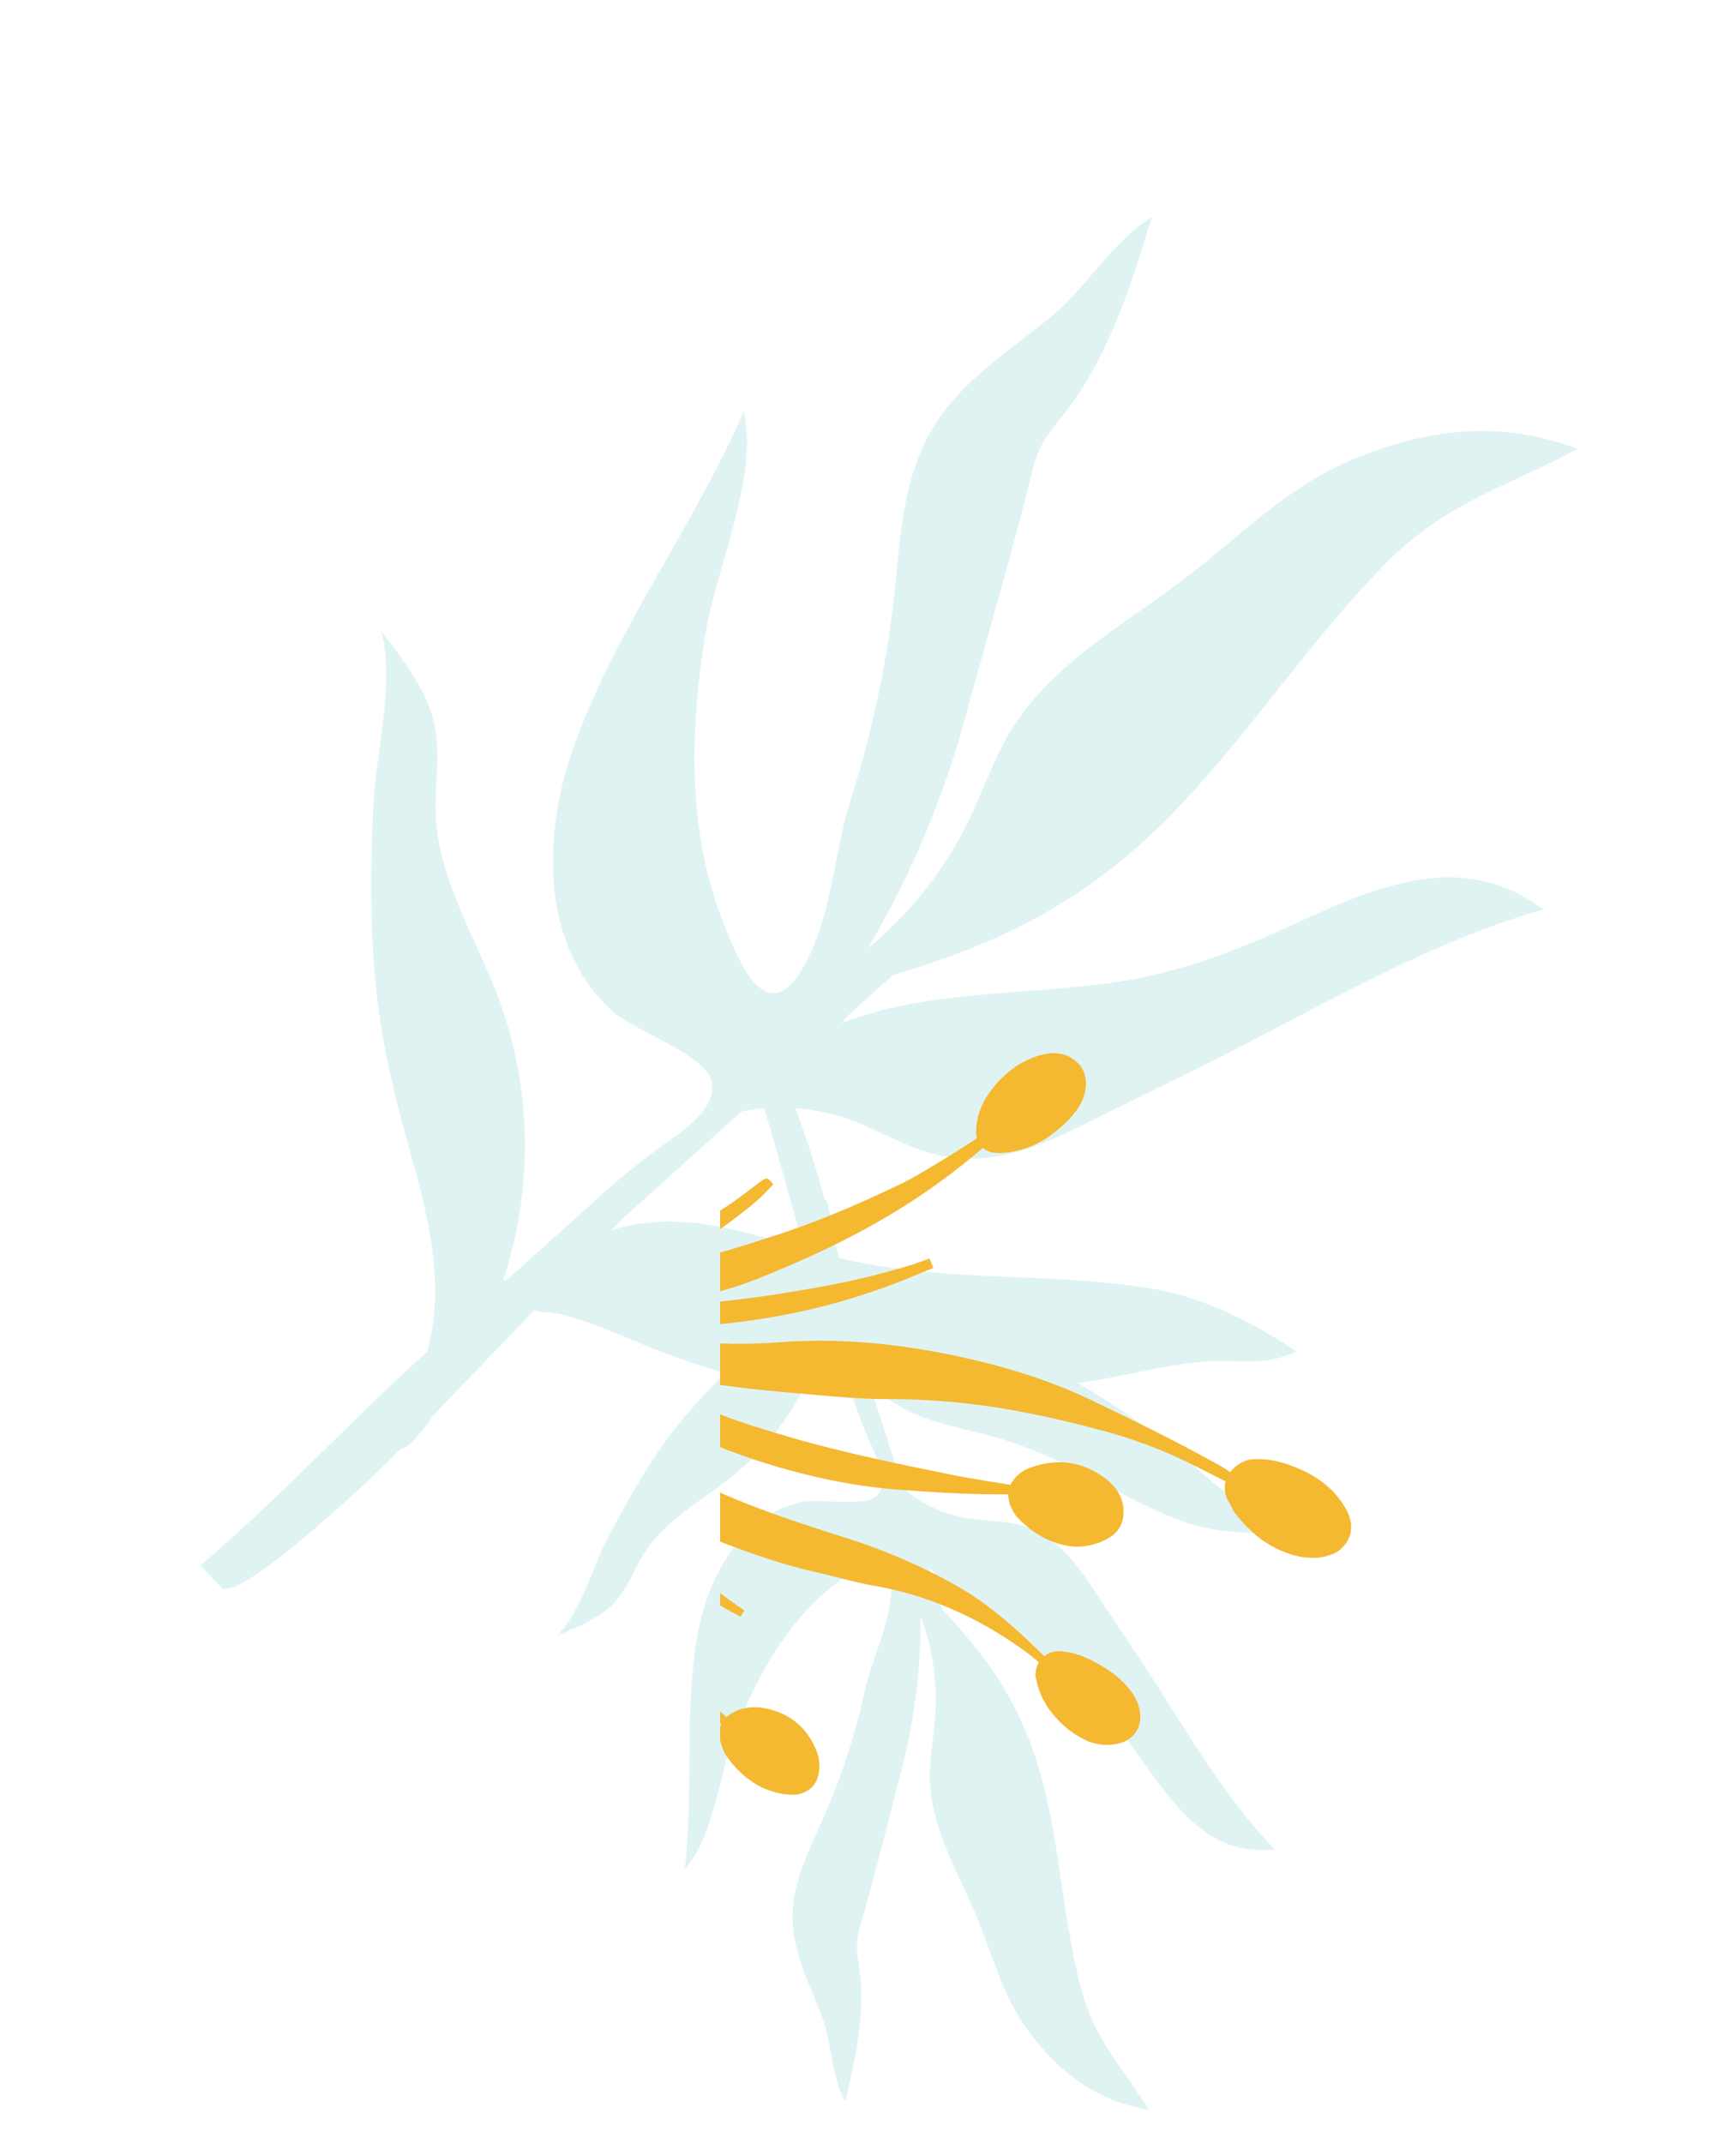 <svg xmlns="http://www.w3.org/2000/svg" width="931.387" height="1149.452"><defs><clipPath id="a"><path fill="none" d="M0 0h394.604v547.806H0z"/></clipPath><clipPath id="b"><path fill="none" d="M-540.261-52.992H89.823v874.71h-630.084z"/></clipPath><clipPath id="c"><path fill="#f4b831" d="M0 0h397.743v338.542H0z"/></clipPath></defs><g opacity=".227"><g clip-path="url(#a)" transform="matrix(.995 .105 -.105 .995 332.17 563.4)"><path fill="#78c9c9" d="M89.724 7.754c10.135 15.554 24.176 49.472 25.911 54.095q.975 2.595 1.939 5.194a6.4 6.4 0 0 1 2.138 2.768 54.882 54.882 0 0 1 3.372 12.2c5.112 14.032 10.121 28.1 15.213 42.136l1.327 3.658a43.43 43.43 0 0 0 1.788.657 5.08 5.08 0 0 1 3.166.966c9.344 2.52 19.635 2.61 29.075 2.794 17.389.34 34.438 1.92 51.341 6.188 33.7 8.51 64.863 24.8 94.1 43.247 11.366 7.17 22.26 16.537 34.167 22.686 9.633 4.975 18.482 6.333 25.893 15.25-17.412 3.037-36.209 3.927-53.481-.654-20.226-5.366-39.439-13.9-58.959-21.3-16.054-6.087-32.333-10.981-49.351-13.472-17.306-2.532-35.362-3.9-51.244-11.881a65.283 65.283 0 0 1-13.675-9.148l1.8 4.975 21.887 49.219a68.481 68.481 0 0 0 37.217 12.417c9.509.259 19.091-.721 28.524.943 10.171 1.8 19.143 7.19 26.738 14.028 7.74 6.969 14.185 15.273 20.822 23.26l21.344 25.685c26.543 31.944 51.769 68.658 83.823 95.27-41.345 9.319-63.447-28.476-88.341-53.563a211.767 211.767 0 0 0-21.768-19.439 201.429 201.429 0 0 0-22.129-14.291c-15.595-8.936-31.856-16.772-46.845-26.74a132.477 132.477 0 0 1-20.891-16.889l.913 2.96 2.113 4.754 6.312 14.193a285.234 285.234 0 0 1 26.215 25.143 185.811 185.811 0 0 1 34.959 56.229c14.663 36.609 20.056 76.119 34.05 112.954 10.116 26.624 26.56 39.386 42.9 60.677-27.416-1.558-48.94-14.2-67.588-34.09-16.773-17.889-23.877-38.658-35.247-59.428-12.436-22.715-29.049-44.3-32.488-69.97-1.5-11.191-.37-22.552-.738-33.837a127.8 127.8 0 0 0-13.444-52.931 316.361 316.361 0 0 1-1.7 84.358c-4.08 26.337-7.537 52.632-12.128 78.811-.848 4.838-1.933 9.7-1.677 14.6.243 4.617 1.664 9.072 2.765 13.561 5.737 23.384 2.842 47.91-.086 71.807-8.893-12.889-10.455-31.264-17.991-45.759-8.36-16.082-18.693-31.861-20.556-50.345-1.925-19.069 5.574-37.637 11.422-55.892a351.117 351.117 0 0 0 14.309-67.7c2.068-18.247 9.5-36.57 8.619-55.088-1.347-28.4-19.4-11.8-32.233 1.122-22.808 22.963-35.291 53.684-43.521 84.475-5.832 21.816-5.008 55.5-18.739 73.8.512-42.052-9.724-84.964-6.231-127.06 2.538-30.556 16.759-64.856 48.271-75.056 8.55-2.77 33.888-.682 39.4-7.48 5.893-7.291-1.284-18.742-5.067-25.2a246 246 0 0 1-13.418-26.135q-8.421-18.946-16.842-37.885a44.265 44.265 0 0 1-1.149-.749 145.567 145.567 0 0 1-15.5 52.185 145.427 145.427 0 0 1-29.856 39.023c-12.764 12-27.519 22.965-36.668 38.2-6.2 10.321-8.667 23.8-16.139 33.233-6.625 8.368-18.6 14.771-27.87 19.832 11.477-14.817 14.373-36.415 21.04-53.779 7.746-20.178 16.427-40.048 27.4-58.706 9.28-15.783 20.505-29.953 32.14-44.034 10.5-12.708 20.9-25.782 27.162-41.187a72.773 72.773 0 0 0 4.7-17.156C98.254 68.55 87.271 35.616 72.109 4.034L81.4.125c1.908-.8 4.894 2.359 8.329 7.629"/></g><g clip-path="url(#b)" transform="rotate(-155.98 135.364 382.371)"><path fill="#78c9c9" d="M-53.444-40.61c-16.182 24.835-38.6 78.993-41.373 86.376q-1.558 4.143-3.1 8.294a10.223 10.223 0 0 0-3.413 4.42 87.634 87.634 0 0 0-5.384 19.477c-8.162 22.4-16.161 44.871-24.292 67.281l-2.119 5.84c-.944.369-1.895.722-2.854 1.049a8.111 8.111 0 0 0-5.055 1.542c-14.92 4.025-31.353 4.167-46.426 4.462-27.766.543-54.989 3.065-81.98 9.881-53.8 13.589-103.57 39.6-150.254 69.055-18.149 11.449-35.543 26.406-54.556 36.223-15.381 7.944-29.511 10.113-41.344 24.35 27.8 4.849 57.817 6.27 85.4-1.044 32.3-8.568 62.974-22.194 94.143-34.015 25.634-9.72 51.628-17.534 78.8-21.512 27.634-4.043 56.465-6.22 81.824-18.971a104.241 104.241 0 0 0 21.836-14.606l-2.881 7.944-34.948 78.59a109.346 109.346 0 0 1-59.427 19.827c-15.184.414-30.483-1.152-45.545 1.5-16.24 2.868-30.567 11.481-42.694 22.4-12.358 11.127-22.65 24.387-33.248 37.141l-34.082 41.016c-42.383 51.007-82.662 109.63-133.845 152.123 66.018 14.877 101.309-45.468 141.059-85.523a338.136 338.136 0 0 1 34.758-31.039c11.162-8.508 23.169-15.848 35.335-22.819 24.9-14.269 50.867-26.78 74.8-42.7a211.535 211.535 0 0 0 33.358-26.967q-.727 2.364-1.457 4.726l-3.374 7.59q-5.041 11.33-10.078 22.663a455.452 455.452 0 0 0-41.858 40.146 296.7 296.7 0 0 0-55.821 89.784c-23.414 58.465-32.02 121.55-54.364 180.365-16.153 42.512-42.409 62.89-68.5 96.886 43.772-2.486 78.142-22.677 107.917-54.435 26.783-28.564 38.126-61.728 56.28-94.891 19.856-36.271 46.383-70.741 51.876-111.725 2.4-17.869.59-36.01 1.178-54.029a204.058 204.058 0 0 1 21.467-84.518 505.151 505.151 0 0 0 2.712 134.7c6.515 42.053 12.034 84.041 19.366 125.841 1.355 7.725 3.086 15.484 2.678 23.314-.387 7.372-2.657 14.485-4.415 21.654-9.161 37.338-4.538 76.5.137 114.658 14.2-20.581 16.694-49.92 28.728-73.066 13.349-25.678 29.848-50.875 32.823-80.388 3.073-30.449-8.9-60.1-18.238-89.246a560.646 560.646 0 0 1-22.848-108.104c-3.3-29.136-15.165-58.394-13.763-87.962 2.151-45.348 30.973-18.836 51.467 1.792 36.418 36.666 56.351 85.719 69.492 134.886 9.312 34.834 8 88.624 29.922 117.847-.817-67.147 15.526-135.666 9.949-202.884-4.048-48.8-26.756-103.562-77.072-119.853-13.652-4.422-54.111-1.088-62.916-11.944-9.409-11.641 2.051-29.927 8.091-40.243a392.8 392.8 0 0 0 21.425-41.732l26.9-60.487a59.435 59.435 0 0 0 1.834-1.2 228.184 228.184 0 0 0 72.418 145.637c20.381 19.163 43.94 36.669 58.549 61 9.894 16.48 13.839 38 25.771 53.065 10.579 13.362 29.7 23.586 44.5 31.666-18.325-23.66-22.951-58.146-33.6-85.872-12.369-32.22-26.229-63.947-43.748-93.739-14.817-25.2-32.742-47.828-51.32-70.312-16.765-20.291-33.372-41.168-43.371-65.765a116.2 116.2 0 0 1-7.511-27.394C-67.067 56.457-49.525 3.87-25.319-46.559q-7.411-3.111-14.826-6.231c-3.047-1.284-7.814 3.766-13.3 12.182"/></g></g><g fill="#f4b831" clip-path="url(#c)" transform="rotate(90 80.035 644.867)"><path d="M120.69 237.601c-1.821-4.419-3.64-8.837-5.536-13.443l-5.007 2.094c1.217 3.426 2.451 6.6 3.476 9.84a408.551 408.551 0 0 1 12.018 50.4c3.138 17.291 5.808 34.621 7.577 52.053h12.076q-1.058-11.252-2.839-22.44a350.326 350.326 0 0 0-21.765-78.5M79.433 319.15c-2.781-3.28-6.041-6.154-9.052-9.186-3.893 3.3-3.967 3.5-1.281 7.173 2.928 4.007 6.028 7.892 8.943 11.91 2.249 3.1 4.384 6.275 6.442 9.5h9.833q-6.976-10.03-14.885-19.393m222.798 8.402-3.3-1.956c-2.137 3.006-4.075 5.714-6 8.433-1.073 1.519-2.177 3.012-3.276 4.509h6.5q1.219-2.078 2.417-4.176c1.251-2.2 2.4-4.461 3.658-6.809M246.44 62.5c-1.473.786-4 2.122-6.515 3.477C228.741 72 218.438 61.54 217.83 53.018c-.591-8.32 1.375-16.114 4.5-23.735 4.505-10.982 11.207-20.108 21.6-26.208C251.907-1.6 259.616-.97 265.609 5.14a15.579 15.579 0 0 1 3.376 5.7c3.322 9.61 1.327 18.807-2.688 27.732-4.226 9.4-10.833 16.882-19.858 23.922M45.176 162.81a48.48 48.48 0 0 1 8.35 25.738c.084 3.573-.561 6.914-3.3 9.593a10.4 10.4 0 0 1-7.533 3.057c-9.117.089-16.9-3.375-23.9-8.918-8.82-6.984-15.181-15.687-18.003-26.672-1.569-6.111-.915-12.07 2.987-17.281 4.517-6.023 12.877-7.675 20.916-4.312 6.382 2.67 13.1 8.527 20.482 18.791m202.562 17.279c-6.126 3.934-12 5.45-18.112 1.615a18.63 18.63 0 0 1-7.387-9.863c-5.106-14.175-3.358-27.533 5.613-39.6 4.628-6.228 10.744-10.431 19.115-10.091a15.075 15.075 0 0 1 13.163 8.188c5.765 10.163 5.8 20.666 1.24 31.281a52.23 52.23 0 0 1-13.632 18.475m104.393-18.273a41.505 41.505 0 0 1-17.372 7.332 12.314 12.314 0 0 1-13.986-12.2c.149-7.2 2.653-13.625 5.988-19.832 3.775-7.026 8.322-13.448 14.673-18.412 4.578-3.578 9.6-5.887 15.62-5.533a14.185 14.185 0 0 1 12.389 9.087c2.863 8.148 1.644 15.985-2.628 23.248a51.975 51.975 0 0 1-14.683 16.306m45.607 137.854c.137-4.939-2.842-11.953-9.828-13.6a22 22 0 0 0-13.488.669c-10.82 4.328-18.471 11.9-21.9 23.132-2.6 8.521-2.658 16.926 3.049 24.592a10.116 10.116 0 0 0 6.733 4.083h5.75a23.233 23.233 0 0 0 9.957-4.158c12.668-9.318 19.355-21.388 19.726-34.717m-12.538 22.375Z"/><path d="M365.925 338.406c.626.129.8-.475.753-.914-.089-.783-.834-.313-1.521-.619 1.688-.281 1.908-2.794 3.823-2.1.667 1.274-2.066.523-.907 1.774.684.737 1.495.924 2.335-.677.659-1.255 2.921-1.7 4.7-1.834.429-.031-.328 1.4.783.74.66-.391.113-.982.185-1.473.065-.45.333-.882.058-1.342-.508-.387-1.011.842-1.624-.1a3.246 3.246 0 0 0 1.893-1.284c.7-.859 1.079-1.761.374-2.7-.783-1.041-2.132-.2-3.108-.728.139.435-2.034.991.079 1.341.49.081.506.571.361.942-.1.258-.468.674-.559.636-1.063-.435-2.489-.677-3.044-1.495-.813-1.2.844-.953 1.366-1.425a8.586 8.586 0 0 1 2.229-1.776 7.516 7.516 0 0 0 2.681-.882c1.107-.776 2.4-1.069 2.345 1.038-.015.626.106.776.723.8a1.691 1.691 0 0 0 1.6-.5c.579-.684.109-1.109-.237-1.615-.937-1.384-2.711-2.327-2.5-4.515 1.139.457.746 1.814 1.644 2.2.584-.6-.139-1.945.95-1.94.444 0 .952 1.157 1.286 1.855.127.263-1.281.276-.429.973.44.358.937.04 1.4-.356a1.707 1.707 0 0 1 1.63-.387c-.748-.9-.141-2.238 1.37-2.433 2.142-.276 3.439-2.172 5.712-2.177-.589-.99-1.774-.472-1.793-1.463-.01-.594.707-.447 1.044-.742.781-.677 1.071.152 1.337.626a3.083 3.083 0 0 0 .674.67c.235-.473.449-.957.664-1.437a1.764 1.764 0 0 1-1-.76c-1.015-1.453.515-.828.776-1.173.4-.526.771-.978.351-1.644-.343-.545-.7-.952-1.488-.791-1.265.257-2.365 1.139-3.873.71.99 2.038 2.388.579 4.3.783-3.04 1.43-4.222 3.858-6.051 5.676-1.6 1.587-2.158.862-3.168-.007-1.119-.963-1.233-1.978-.4-3.347 1.14-1.874 2.969-.609 4.4-1.294a5.146 5.146 0 0 0-1.549-2.193c-.556-.535-.95-1.2-.316-1.806a1.342 1.342 0 0 1 1.884.025c.285.248.7.369.932.649.646.758 1.265.177 1.574-.187.49-.579-.556-.4-.694-.93-.174-.679-1.147-1.154-1.321-1.832-.516-2.014-1.284-1.028-2.157-.348-.349.275-.24 1.092-1.053.915-.175-1.112.715-2.125.157-3.2-.255-.493-.467-1.087-1.048-.334-.126.161.205.642-.189.76-.564.17-.457-.485-.72-.692-.614-.482-1.683-1.374-1.918-.321-.207.93-1.074 2.342.794 3.646-1.766-.278-2.491 1.273-3.865.722-.081.872.248 1.768-.139 2.625.367-.2 1.132-.67 1.089-.2-.172 1.885.9 1.207 1.829.847-.4 1.448-.359 3.585-2.282 1.073-.285-.372-1.24-.159-1.713-.475-.942-.629-.811-1.17.364-1.326-.549-.414-.831-1.5-1.849-.732-1 .755-.159 1.617.127 2.127a9.407 9.407 0 0 0 3.491 3.443c-2.279-.257-4.292.55-4.231-2.382.015-.708-1.26-1.01-1.8-.382-.328.377-.328.78-.894.42-.622-.4-.316-.909.051-1.116 1.157-.649-.189-2.122 1.011-2.825.252-.149-.073-1.284-1-.993-.727.228-1.86.467-2.023.962-.728 2.211-1.743.364-2.66.154.334 1.074-1.054 2.574.712 2.887 2.546.452 2.565 3.57 4.835 4.239.306.091.257.717-.081 1.008s-.794.614-1.22.189c-.318-.319-.424-.9-.775-1.127-.649-.429 0-1.915-1.48-1.645-1.821.333.435 1.336-.356 1.852-.177.116-.131.574-.189.876l.007.01c-1.356-.058-2.225.929-3.256 1.571a3.877 3.877 0 0 1 2.741.536c1.279.9 1.445 1.649.02 2.436-.755-2.43-2.42-1.862-4.11-1.207-.824.319-1.572 1.092-2.564.439-1.15.223-1.42 2.388-3.178 1.428-.159-.088-.525.636.079 1 .366.218 1.246.06.852.975-3.575-1.266-4.383-.786-5.483 3.208a.96.96 0 0 1-.449.48c-.318.184-.559.023-.773-.253-.783-1.011-1.135-1.461-1.493-1.312a23.642 23.642 0 0 0 3.8 7.546 10.12 10.12 0 0 0 6.733 4.082h1.794a3.973 3.973 0 0 1 1.826-.136m17.483-30.837c.549 1.021-.24 2.415 1.061 3.2.584.354 0 .808-.2 1.14-.127.214-.525.46-.72.406-.783-.222.061-.79-.149-1.076-.915-1.24-1.816-2.436.008-3.673m-14.141 11.529c-1.193-.488-.715-1.063.136-1.46.442.614.371 2.375 1.841.8a1.781 1.781 0 0 1 1.046.662c.407.938-.422 1.557-.74 2.476-.727-1.029-1.145-2.009-2.282-2.474m-.414 4.487a3.024 3.024 0 0 0 .058-1.314c.77.741 1.9 1.054 5.932 1.607-1.764.5-3.138.741-4.437 1.243-1.173.453-2.66.66-1.553-1.536m-5.394 10.323c-.606-2.513-2.834-3.468-2.815-5.7 1.364.031 1.629.008 1.7.794.144 1.594 1.1 1.256 2.512.809-.96 1.309-.8 2.473-1.4 4.092M246.84 53.659l-.017.023.055.01.046-.036h-.084"/><path d="M251.579 56.018c.233.745-1.465-.066-2.307.5-.526.356-1.544-.612-1.314-1.409.353-1.217-.321-1.278-1.079-1.422-.278.232-.65.422-.773.718-.727 1.738-.708 1.753-1.824.521-.228-.253-.432-.422-.765-.192-.291.2-.8.288-.51.823.273.506.184.814-.336 1.112a27.2 27.2 0 0 0-2.612 1.683c-.785.576-.6 1.94-1.994 2.3.836-2.241-2.64-2.8-1.837-5.078 1.228 1.231 2.751.359 4.323.742-.452-.915-1.471-1.471-.546-2.347-.422-.18-.978-.252-1.238-.566-.415-.508-.483-1.4-.97-1.73-.995-.675-.205 1.642-1.4.986-.379-.209-.606-.045-.7.3a.607.607 0 0 0 .468.861c1.826.528.3 1.056.023 1.586q-.2-.333-.394-.665c-.945.687-1.907 1.351-2.819 2.079-.25.2-.185.753.086.8 1.485.238 1.273 1.7 1.94 2.473.622.723.847 2.421 2.58 1.63.43-.2.9.214.8.814-.081.5-.022 1.034-.806 1.19-1.092.217-1.945.988-3.29.05a4.519 4.519 0 0 0-3.007-.71c-.445.1-.793.46-1.046-.081-.238-.508.237-.97.591-1.112.622-.25 1.392-.151 2-.422a1.343 1.343 0 0 0 .725-1.561c-.066-.384 0-.823-.45-.955-.531-.156-.866.313-1.152.609-.765.791-2.688.389-2.673-.755.023-1.655-1.687-1.111-2.1-2.1-.116-.278-.576 0-.654.326-.1.434-.185 1.233.341 1.119 2-.435 1.324.5.947 1.511-.328.879.531 1.466.808 2.168-.775.97-2.33.321-2.994 1.538a2.775 2.775 0 0 0 .857.377c1.5.074 2.594.422 1.989 2.321-.07.22.144 1.074.5.65 1-1.182 1.385-.141 1.551.43.033.114.076.238.119.367a13.018 13.018 0 0 0 1.96.238 1.515 1.515 0 0 0 .314-.871c-.07-.617.248-1.779 1.461-.823.513.4.788-.745 1.6-.149-.541.594-.463 1.663-1.6 1.4a.843.843 0 0 0-.8.28.418.418 0 0 0-.121.17 14.173 14.173 0 0 0 6.45-1.774l1.094-.589a1.03 1.03 0 0 0-.252-.043c-.943-.046-1.311-.74-1.769-2.225 1.281 1.178 2.693.578 3.56 1.445l3.881-2.066.03-.023a10.937 10.937 0 0 1 2.364-2.152 2.125 2.125 0 0 0-2.211.429c-.617.384-.859.114-.912-.45-.025-.26-.612-.887.094-.77 1.2.2 1.826-.647 2.671-1.073 1.129-.564 1.748-.24 2.117.606.285-.25.571-.5.851-.75a2.905 2.905 0 0 1-.154-.594c.114.169.22.306.324.439q.809-.732 1.584-1.475a.989.989 0 0 1-.323-.313c1.082-1.043.867-1.951-.331-2.683-.619.626-1.39.973-.965 2.332m.988-2.326.038-.038.023-.122c-.05.035-.1.066-.149.1.033.018.056.038.088.058M38.861 177.561c.02-.018.041-.031.061-.05-.025-.013-.045-.02-.068-.033l-.017.035.023.048"/><path d="M51.947 182.225a2.231 2.231 0 0 1-2.114-1.81c-.366.377-.392 1.147-1.339 1.116a2.907 2.907 0 0 0-1.086-3.986c-1.766-.884-3.54-1.412-3.64-4.284l-1.473 2.266c-.669-.194-.081-1.455-1.15-1.117.3.909-2.049.551-.894 1.97a1.342 1.342 0 0 1-.5 1.837c-.495.336-.7-.265-.89-.655a4.078 4.078 0 0 1-2.743.838c.318.407.677 1.053.92 1.011 2.552-.425 1.837 1.263 1.769 2.542-.02.017-.04.026-.058.041a.481.481 0 0 0 .051.023c0-.008.033-.083.033-.083-.151.581.781 1.544.151 1.582-1.1.066-2.112-.223-2.814.985-.078.136-1.19-.869-1.225.387-.02.776.543.955 1.293.9.584-.045 1.317-.03 1.538.722.371 1.274-.644.541-1.061.72-.477.2-.228.675-.2 1.025.1 1.092.252 2.18.445 3.792 1.359-1.741 2.926-2.746 2.273-4.936-.166-.558-.707-1.571.255-1.769s.308.963.69 1.39c.295.329.361 1.051.867.965.791-.134.467-.785.354-1.3a6.521 6.521 0 0 1-.065-.932c.952.71 1.688 1.384 1.407 2.834-.225 1.175.288 1.549 1.432 1.713-1.011 1.713-.4 2.761 1.311 3.35 1.314-.907 2.041-1.879.323-3.125 1.819-.164 2.082-2.888 4.2-2.559a2.791 2.791 0 0 0-.074-.866 2.391 2.391 0 0 0-1.885-1.553c-1.063-.132-.646.705-.73 1.26-.088.578-.55.351-.905.223a17.4 17.4 0 0 0-1.746-.619c-2.519-.607-3.127-2.031-1.816-4.34.5.288.955.732.778 1.291-.93 2.933 1.268 1.912 2.436 1.814a5.154 5.154 0 0 0 1.562-.584 7.181 7.181 0 0 1 3.415-.862c2.021-.02 1.286 1.769 2.163 2.549.056-.079.1-.157.147-.237q-.174-1.994-.506-3.909a.814.814 0 0 1-.909.386m-8.42-3.433c-.761.705-.705 2.613-2.5 1.91-.27-.558.2-.705.387-1 .442-.7.24-1.983 1.6-1.8.382.051.715.7.506.89m-10.595-20.192c-.361-.813-1.38-1.862-2.077-1.66a8.687 8.687 0 0 0-2.959 2.124c-.655.584-.066 1.361.122 1.935.263.806 1.064 0 1.649.215.68.25.6-.414.659-.854.2-1.586.21-1.586 1.65-.495a12.549 12.549 0 0 1 1.213.943c-.791 1.266 2.191 2.6-.172 3.951-.9.513.646 1.111.836 1.8.121.44.515.515.912.222.584-.432.727-.43.723.475-.007 1.39 1.341.733 1.8 1.357.043-.829 1.112-.869 1.241-1.336.286-1.025-.828-.536-1.253-.841-1.074-.771-3.436-1.077-1.169-3.112a.26.26 0 0 0 .084-.209c-.137-.429-1.172-.556-.51-1.226.6-.609 1.111.21 1.675.314.624.116.881.053.684-.652a2.578 2.578 0 0 1-.263-1.559c.192-.621.579-1.677-.455-1.524-.728.109-1.309-.89-1.837-.175-.8 1.086 1.187.789.818 1.991-1.432.055-2.652-.07-3.368-1.685m2.485-1.532c-.01-.028-.025-.056-.036-.084a.167.167 0 0 1-.058.06Zm-3.786-3.482c.462-1.435 2.026.791 2.68-.885.366-.94 1.528-.162 2.1.333a.709.709 0 0 1-.4 1.246c-2.522.447-1.076 1.67-.631 2.7.223-.389-.7-1.847.92-.955.922.506 1.965.988 1.178-.9-.147-.351.227-.551.558-.415a1.683 1.683 0 0 0 .841.2 58.181 58.181 0 0 0-5.372-5.288 6.709 6.709 0 0 1-1.842 2.969c-.382.417-.689.632-.031.991M264.281 20.666c-.573.022-.535.387-.44.816.132.6-.424 1.294.506 1.8a2.469 2.469 0 0 1 1.506 2.792c-.066.311.02.78.4.606 1.261-.578 1.778.665 2.62 1.048-1.008-.079-1.025 1.544-2.054 1.551-1.668.008-2.124 1.317-2.527 2.618a3.48 3.48 0 0 0-3.254-1.892c-.152.955 1.284 1.116.775 1.882-.535.8-1.059-.308-1.566-.245-.755.093-1.321.67-.943 1.445a6.355 6.355 0 0 1 .563 2.211c.106 1.033.68 1.872 1.793 1.642 1.054-.218 2.423-.526 1.6-2.243-.233-.488-.533-1.086.008-1.49.684-.51 1.066.223 1.567.528a3.307 3.307 0 0 0 1.086.21c-.285.247-.781.472-.818.756-.313 2.359-2.129 2.753-3.961 3.211-.732.184-1.036.861-1.288 1.519-.091-.521-.372-1.1-.237-1.556a1.442 1.442 0 0 0-1.374-1.9c-1.081-.091-.935 1.317-1.4 2.011-.7 1.048.7.758 1.077 1.165-1.672.685.619 1.245-.088 2.067-.6-.814-2.431 1.152-2.486-1.311-.012-.508.154-1.688-.857-1.553-.935.126-.982 1.021-.708 1.852.295.9-.344 1.5-.837 2.023-.755.806-.581-.982-1.457-.468a9.609 9.609 0 0 1-.253 3.234c-.124 1.213-1.175.967-1.754.743-.708-.275-.917-.793.167-1.182.429-.154-.017-.8-.4-1.1-.836 1.192-3-.478-3.459 1.64a13.626 13.626 0 0 1-.962 2.322c-1.7.154-2.254 1.256-2.229 2.781.01.578-.061 1.048-.665 1.271.319.553-.288 1.251.24 1.746.367.344.73.912 1.354.556.52-.3.811-.861.326-1.329-.69-.669-.68-1.21.167-1.538 1.361-.525.356 1.317 1.245 1.337-1.036 2.316.629 1.435 1.574 1.405 1.443-2.357 3.2-2.944 5.033-2.258 1.47.548.894 1.319.732 2.124a12.559 12.559 0 0 1 5.682-2.253c.245-.29.482-.584.718-.879.068-1.62-.013-1.7-1.784-2.607-.372-.19-1.054-.268-.722-.887a.81.81 0 0 1 1.21-.2c.626.435 1.269.844 1.888 1.289.313.223.579.42.806.6q.948-1.276 1.814-2.6a1.668 1.668 0 0 1-.588-.324c-1.288-1.081-.339-2.4-.47-3.694a3.56 3.56 0 0 0 2.094 2.378c.41-.677.809-1.361 1.19-2.056-.159-.384-.475-.465-1.326.49-.248.278-.546-.185-.508-.5.051-.422.007-.9.637-1.061a1.88 1.88 0 0 1 1.647.227c.492-.938.965-1.893 1.405-2.873a57.952 57.952 0 0 0 2.676-7.081c-.1-.175-.2-.351-.29-.528.147.043.281.081.409.116a40.437 40.437 0 0 0 1.2-5.5 16.855 16.855 0 0 1-2.4-.344c-.723-.167-1.51.248-.788-.864.366-.564 0-.834-.228-.844-1.528-.061-1.874-1.073-2-2.306a.552.552 0 0 0-.6-.558m-16.813 30.192c-.227-.521-1.334 1.276-1.132-.434a.508.508 0 0 0-.591-.543c-3.33.31-1.284-1.37-.91-2.431.174.723.95 1.091 1.284.74.859-.9 1.389-.21 1.518.333a7.5 7.5 0 0 1-.169 2.335m5.056-.31c-1.134-.521-.515-1.892-.379-2.671.2-1.13 1.4-.144 2.585-.589-2.4 2.782-.073 2.68 1.218 3.178-1.132 1.657-2.412.548-3.424.083m13.4-16.591a5.524 5.524 0 0 0-1.064-1.66 5.524 5.524 0 0 1 1.064 1.66m-27.192 145.07a3.5 3.5 0 0 1 3.587-.427c-.164-1.584-1.327-1.461-2.867-1.862 2.445-.8 1.443-2.1 1.289-3.189-.139-1-1.137-.823-1.736-1.2-.5 1.695-2.557.963-3.362 2.153-.3.44-1.135.268-1.1 1.031.02.424 3.9 3.719 4.188 3.491m29.344-165.338c-.061.579.137.874.781.728.444-.1.808.074.718.566-.043.235-.4.6-.6.591-3.049-.152-1.129 1.269-.715 2.211l-.083-.018a21.638 21.638 0 0 1 2.4.8 30 30 0 0 0-.869-5.3c-.257-.045-.511-.091-.768-.134-.344-.058-.806.025-.862.553M45.464 193.374c.025.025.053.045.078.07a.31.31 0 0 0 .028-.058Zm3.729 4.54c.2-1.021.727-2.082-.376-2.923a4.549 4.549 0 0 1 1.294-.454c2.787-.081 3.267-.66 2.809-3.317a3.194 3.194 0 0 1 .6-2.842c-.01-.339-.03-.674-.046-1.01-1.615.591-2.458 1.758-2.089 3.943.058.334-.023.842 0 1.283.028.733-.74 1.028-1.049.728-1.293-1.251-2.183-.894-3.218.339-.367.439-1.079.222-1.569-.22-.172.371-.816.781-.657.788 1.445.053 1.938 1.69 3.262 1.839a12.783 12.783 0 0 0 .4 3.438 11.343 11.343 0 0 0 1.685-1.366c.144-.142.28-.286.414-.432a4.246 4.246 0 0 0-1.453.205M236.505 48.959c-.161.314-.667.571-.212.935s.811.338.864-.415c.046-.7.657-.574 1.046-.44.5.172.061.677.127.861.463 1.289.758 2.718 2.076 3.509-.583-1.443.9-1.339 1.45-1.937.063-1.783-1.207-3.34-.834-5.194.207-1.03-.5-1.132-1.039-.569-1.1 1.149-2.714 1.743-3.477 3.251m123.012 265.731c-.763.515-.813 1.543-.03 2.479.45.54.382 1.359-.65 1.511-.417.061-.778.175-.619.71.151.516.412.434.839.218.8-.4 1.26.28 1.779.712 1.385-1 2.759-2.11 4.4-.417-1.086-.828-.859-2.112-1.129-3.224v-.01c0-.013-.012-.02-.013-.033v-.008l-.008.093c-.877-.028-1.2-.71-1.718-1.271-.717-.771-1.892-1.41-2.852-.761m-114.49-156.653a1.975 1.975 0 0 1-2.565-1.751 1 1 0 0 1 1.313.427c.362.647.8.727 1.261.223.391-.429-.03-.97-.252-1.225a2.307 2.307 0 0 0-2.461-.5c-.79.824-3.039 1.091-2.3 2.339.907 1.541-.535 2.15-.452 3.191.055.672-.945-.1-.65.545a.594.594 0 0 0 .952.247c.65-.554.813-1.92 2.168-1.3.991-2.653 2.105-.991 3.194-.157.038-1.332 1.457-1.1 2.074-1.781-.679-.738-1.433-.415-2.277-.258m-215.49-7.97c-1.811.3-1.834-1.423-2.61-2.408a1 1 0 0 0-1.294-.089 1.665 1.665 0 0 0-.631.9c-.169.876 2.345 1.457.3 2.589.9.632 1.554 1.306 1.034 2.575-.131.318.564.682.776.245.929-1.905 1.4-.511 1.981.215.19.237.369.513.745.41a.617.617 0 0 0 .472-.707c-.215-1.193-.487-2.375-.773-3.729m220.418 23.734 3.555.089c-1.192-.472-2.105-2.294-3.5-.881-.581-.415-.91-1.557-1.49.286-.682 2.178-.9 3.891.814 5.306.258-.245.516-.492.771-.742-.146.065-.29.126-.44.21a13.307 13.307 0 0 1 .29-4.27m4.062-8.742c.424.932 1.006 1.745.847 1.933-1.433 1.7-.074 2.718.8 3.88.031.043-.122.225-.189.343-.593.068-.687-.953-1.342-.632a.841.841 0 0 0-.349 1.025 1.118 1.118 0 0 0 1.14.836 51.237 51.237 0 0 0 2.476-3.464 5.347 5.347 0 0 0-3.38-3.919m100.828-31.945c.407.593 1.8 1.369.225 2.322-.147.089.485 1.071.54.909.523-1.541 1.3.566 1.884-.371-.775-1.283.4-2.347.735-3.6.1-.389.141-.828.642-.763.794.1.386.619.3 1.031-.093.45-.209.952.336 1.2a.731.731 0 0 0 .642-.053c.742-.624.214-1.445.258-2.175.058-.917-.859-.943-1.372-1.337-.849 1.521-2.382.417-3.54.9-1.137.477-1.4.838-.647 1.935"/><path d="M45.488 174.94c1.256-1.2 1.816.182 2.589.715.816.566 1.473-.093 2.105-.336.821-.318.318-1.071.141-1.609-.487-1.483-2.62-1.236-3.031-2.829-.2.083-.525.124-.566.255-1.064 3.418-1.453-.134-2.446-.232a7.131 7.131 0 0 0 1.208 4.035m313.699-31.407c.492.99 1.273 1.44 2.239.844 1.116-.69 2.441-.65 3.716-1.114-2.516-2.188-5.106-3.223-8.5-1.569 1.807-.407 2.054.859 2.541 1.839M239.804 183.61c.232-.048.465-.113.7-.172a1.556 1.556 0 0 0-.7.172m1.175-.308a.275.275 0 0 1-.068.041 19.815 19.815 0 0 0 2.465-.89 2.5 2.5 0 0 0-2.4.849m.697-21.217c1.073.943 2.4.793 3.146 2.034.366-.76-.462-1.3.166-1.71.669-.437 1.033.119 1.346.49.49.579 1.235.929 1.48 1.741a.657.657 0 0 0 1.074.422c.364-.232.6-.69.382-.99-1.119-1.529-1.637-3.7-4.017-3.936-1.619-.116-2.1 1.6-3.577 1.948"/><path d="M245.249 160.142h.066c-.028-.02-.056-.043-.084-.065 0 .023-.008.036-.008.061h.026M7.458 146.415c1.42.953 2.165 2 1.212 4.189 2.711-2.211.511-5.161 2.165-7.081.017-.018-.055-.151-.129-.245a15 15 0 0 0-4.06 2.168 2.374 2.374 0 0 0 .813.968m327.617 8.66c-.194-2.425-.864-.232-1.258-.142-.439.1.119 1.144-.9.94-.6-.119-1.639.127-1.462.938a2.983 2.983 0 0 0 2.076 1.867c.758.295 1.114.429 1.647-.422.826-1.319 1.663-2.82 3.612-2.748l.007.007v-.013h-.007c-.677-1.594-1.668-.134-2.493-.258-.419-.065-1.144.851-1.225-.174m30.515 162.841a1.979 1.979 0 0 0 2.469-1.726c-.051-1.076-.074-2.809-2.233-2.781-1.745.022-1.319.819-1.185 1.85.058.444-.323.942-.528 1.418a1.655 1.655 0 0 0 1.476 1.238M263.273 137.63a.383.383 0 0 0-.141-.091c-1.607-.619-.356-1.781-.811-2.534l.026-.018a34.143 34.143 0 0 0-.457-1.119c-.022.884-.069 1.748-1.235 2.067-1.961.536-1.121 1.607-.348 2.19.549.414.733 1.309 1.695 1.344.343.012.434 1.266 1.309.563-.589-.612.031-1.536.061-2.087-.03-.106-.069-.21-.1-.314M37.346 174.833c-2.62.285-2.421-1.516-2.782-3-.124-.51-.023-1.228-.846-.965-.53.17-1.226.445-.909 1.308.007.018 1.478 2.733 1.5 2.748.472.336.343.73.156 1.129a10.809 10.809 0 0 1 4.389 1.425 1.646 1.646 0 0 0-1.508-2.645"/><path d="M34.465 176.051a.266.266 0 0 1-.038 0 .821.821 0 0 1-.055.048c.018.015.035.025.053.04.013-.028.025-.055.04-.083m223.857-9.615a1.126 1.126 0 0 0 .316.554c.314-.536.606-1.092.9-1.645-.513-.844-.144-.905.437-.8a48.72 48.72 0 0 0 1.385-2.925c-1.69 1.076-3.383 3.5-3.04 4.816m126.34 158.126c-.43.909-.333 2.6.366 2.9.377.164.578.194.679.147l.074-.076c.1-.288-.492-1.114-.111-1.293a.986.986 0 0 1 .642-.094 5.692 5.692 0 0 0 .584.164c.356-.4.71-.8 1.048-1.215-.017-.233-.036-.49-.041-.761-.036-2.158-1.609-1.783-2.7-2.291a3.816 3.816 0 0 1-.54 2.521M250.707 157.663c1-1.246.69-1.8-.485-2.1a19.3 19.3 0 0 0-3.567-.243l.684 2.954c1.329.925 2.249.778 3.368-.616m-3.375.616c-.008.008-.018.013-.026.022.015.017.033.026.048.045l-.015-.063h-.007ZM31.966 170.455c1.983.3 1.614-.917 1.821-2.028-.715.852-1.357 1.281-2.248.354-.255-.265-.626-.624-.97-.215-.786.935-1.187 2.188-2.342 2.82.9.49.8 1.935 2.009 2.229.293-1.319-.627-3.514 1.73-3.161m336.646-32.091c.1 1.235-1.49 2.044-1.064 3.247.068.192.52.341 1.063.381a29.227 29.227 0 0 0 1.41-3.924 4.5 4.5 0 0 0-1.409.3m-114.423 21.651c.847-.354.334-1.509-.091-1.769a2.013 2.013 0 0 0-2.714.184c-.427.9-1.72 1.766-.689 2.468 1.125.768 2.385-.419 3.494-.882M23.684 177.837c.641-.379 1.319-.358 1.637.172a1.892 1.892 0 0 0 2.87.776c.967-.636 0-1.673-.073-2.622-.7.48-1.14 1.837-1.975.894-1.053-1.192-1.711-1.559-2.7-.1-.162.242-1.025-.626-.826.425a.659.659 0 0 0 1.064.454m-9.341-25.609c-.015.25.679.536 1.031.819.276.222.6.324.781-.01a1.169 1.169 0 0 0 .023-.8c-.914-.247-1.137-.828-.642-1.538.725-1.041.818 1.116 1.839.041a3.834 3.834 0 0 1-1.591-3.449 1.06 1.06 0 0 0-.665-1.121c-.349-.124-.737.156-.665.41.543 1.91 0 3.769-.111 5.649m324.261 6.851c-2.537.167-2.137 2.362-3.492 4.2.836-.328 1.155-.351 1.23-.5.877-1.743 1.8-3.049 3.716-.975.43.467 1.327.266 1.092-.391-.394-1.094-.647-2.463-2.546-2.337m-100.952 12.2c1.246.839 2.339-.162 3.305-.92.758-.6.389-1.213-.3-1.956a2.014 2.014 0 0 0-2.724.455c-.508.543-1.311 1.726-.281 2.421m137.288 133.569c-1.3.051-2.415-1-3.608-.5-.333.141-.268 1.231-.379 1.887-.066.392-.121.788-.18 1.18a1.953 1.953 0 0 0 1.4-.245 3.917 3.917 0 0 1 2.825-.942c-.607-.43.806-1.412-.058-1.377"/><path d="M374.995 306.223a.744.744 0 0 0 .212.1c0 .013.02-.056.02-.056-.079-.025-.154-.031-.232-.048M256.186 142.253a.783.783 0 0 0-1.208.513c-.29.846-1.425 1.923.061 2.521.652.262.735.382.449.813-.3.457-.526.839.177.978.458.091.99.278 1.322-.477.3-.685-.073-3.81-.8-4.348M37.961 180.31a10.2 10.2 0 0 0-4.4.836c-.594.328.49 1.619 1.175 2.93.353-1.956 1.286-2.263 2.605-1.783a1.413 1.413 0 0 0 1.407-.3c-.962-.278-.42-1.7-.79-1.683m4.67-15.774a1.223 1.223 0 0 1-.851 1.235c-2.122.98-1.776 2.383-.708 3.914l-.008.008.02.013v-.007l.01.013-.017-.03c.391-1.7.391-1.7 1.617-1.577-.6-2.317 1.2-3.507 2.362-4.942-1.471-.748-2.491-.6-2.423 1.372m-25.714-19.326c.586-.866 1.865-1.063 2.135-2.148-.43-.518-.854-.033-.991-.084-1.3-.482-3.026 1.152-4.085-.493-.376.053-.751.109-1.119.185.1.076.228.142.334.209a21.451 21.451 0 0 1 3.006 1.983c.276.248.285.991.72.349m19.073 33.145c.008.018.023.028.031.048h.1c-.028-.035-.055-.071-.081-.1-.015.022-.033.038-.048.06m-1.668-1.336c-.642-.4-.266-.654.05-.927-.905-.75-1.653-.535-2.067.526a2.748 2.748 0 0 0 .311 2.787c.91-1.01 2.517.119 3.373-1.054-.351-.7-1.059-.955-1.667-1.332m199.356-3.474a6.742 6.742 0 0 0-.24-1.046c-.768 1.839-1.65.336-2.506.467a1.785 1.785 0 0 0-1.22.967c-.649.94.03 1.495.707 1.845.867.45 3.262-1.248 3.259-2.233m98.944-10.384c-.995-.169-1.324.106-1.144 1.25a3.986 3.986 0 0 1-.841 2.392 2.224 2.224 0 0 1 2.181-.614c1.988.639.778-1.167 1.185-1.685.472-.6-.583-1.207-1.382-1.342m25.461-9.171c-.548-.743-1.382-.462-2.181-.205a2.2 2.2 0 0 0 .026 2.559 1.113 1.113 0 0 0 1.811.149 1.781 1.781 0 0 0 .344-2.5m6.403-6.62c-.791.061-.511.7-.689 1.155-.546 1.418-.644 3.443-3.082 2.984a1.147 1.147 0 0 0 1.577.561c.012-.007.023-.008.036-.015q1.547-1.956 2.923-4.053c-.127-.329-.318-.667-.766-.632m-126.46 18.514c.65.354-.26 1.733 1.015 1.675.288-.012.728-.1.826-.29.384-.756-.458-1.217-.566-1.877-.137-.831-.879-.985-1.488-1.284-.453-.223-1.248-.121-1.029.25.707 1.2-.98 1.844-.561 2.918 1.03-.01.917-1.284 1.8-1.392m6.873 5.358c.54.01-.147-1.19-.869-1.574-.743.381-.867-2.119-1.726-.455-.463.892-.732 2.582-.232 3.137 1.1 1.217 1.531-1.132 2.827-1.107m-14.261-8.223c-1 .564-1.309 1.3-.607 2.268a1.388 1.388 0 0 0 2.021.445c1.389-.859-.118-2.1.488-3.05-.854-.629-1.327.015-1.9.338M45.568 193.385c-.028-.01-.051-.022-.079-.031l-.026.02Zm316.665-75.437c-.982-.036-1.268-.055-1.554-.055-1.635 0-.968 1.66-1.654 2.4-.43.47.3 1.279.866 1.67a.988.988 0 0 0 1.564-.392c.262-1.139-1.918-2.365.778-3.628M242.22 151.569a2.739 2.739 0 0 0 2.577-1.064c.372-.334.574-1.021 1.258-.692a1.248 1.248 0 0 0 1.73-.588c.253-.41-.124-.9-.536-1.13a1.465 1.465 0 0 0-2.006.586c-.723 1.175-1.928 1.8-3.022 2.888m-223.611.534a.747.747 0 0 0-1-.3c-.424.266-.177.743.046 1.02.973 1.2 1.721 2.438.619 4.4 1.624-.566 1.2-1.973 2.352-2.249.449-.106-.1-.982-.258-1.5-1.382.543-1.394-.584-1.754-1.375m8.013-5.53c1.361.142 2.165 1.428 3.481 1.46.141 0 .362-.275.417-.46a.641.641 0 0 0 .021-.241c-.177-.126-.354-.245-.53-.366-.664.071-.849-.23-.929-.614q-1.338-.854-2.652-1.516c-.275.793-.017 1.715.19 1.736m223.97 20.811a2.938 2.938 0 0 0-.4.017 2.567 2.567 0 0 0 .4-.017m-.401.016c-1.889-.078-2.277-2.5-4.626-3.026 1.327 1.17.076 1.753.321 2.574-.882-.508-.884.3-1.142.732.384.634.75 1.279 1.162 1.893.394.588.776 1.745 1.533 1.188a2.16 2.16 0 0 0 .041-2.516 2.34 2.34 0 0 0-.809-.6c1.173.607 2.319-.122 3.52-.242m-.467-128.18c.379.508.977.824 1.016-.149.031-.725-.2-1.662-1.213-1.688a1.181 1.181 0 0 1-1.329-1.152c-.129-.281-.192-.649-.324-.674-.652-.136-.652-1.127-1.4-1.044a.9.9 0 0 0-.738.8c-.207.995.814.67 1.114 1.01.783.892 1.447 1.827 2.723 2.059.094.018 0 .631.156.841m-27.382 23.453a4.8 4.8 0 0 1 2.458-1.566c.111-.025.276-.449.215-.521-.172-.21-.449-.473-.684-.472a5.007 5.007 0 0 0-2.681 1.774c.222.268.453.528.692.785m2.7 110.504a1.071 1.071 0 0 0-1.615.253 2.9 2.9 0 0 0-.228.717q.286.6.606 1.187a1.143 1.143 0 0 0 1.693-.351 1.264 1.264 0 0 0-.455-1.806m126.793-44.053c-1.263-1.208-2.451-.179-2.183 1.119.472 2.289 2.253-.228 3.2.742.4-1.157-.746-1.6-1.015-1.86M258.933 1.475c-.574 1.857.733 1.827 1.94 2.294-.429-.952-.824-1.836-1.213-2.7-.31-.122-.622-.227-.935-.328a.591.591 0 0 1 .209.735m-2.788.609c.8.056 1.038-.591 1.452-1.02a1.1 1.1 0 0 1 .91-.4q-.66-.2-1.334-.344a1.968 1.968 0 0 0-1.028 1.764m76.343 165.331c-.475.54-.379 1.313-.174 1.389a2.565 2.565 0 0 1 .738.463 11.151 11.151 0 0 0 1.7-.119h.022a.7.7 0 0 0-.127-.182 17.009 17.009 0 0 0-2.162-1.548m45.585 163.55c-.041-.05-.447.093-.556.238-.215.29.01.538.177.809a2.265 2.265 0 0 0 1.841 1.193q1.132-.889 2.2-1.806c-1.155-.545-2.613.816-3.658-.435M255.39 132.482c.932-1.5.008-2.6-.516-3.716-.156-.328-.541-.9-1.086-.554a3.006 3.006 0 0 0-.841 1.016.705.705 0 0 0 .492 1.061c1.208.2 1.332 1.336 1.951 2.193"/><path d="M244.724 167.721a.406.406 0 0 0 .025-.046l-.028-.045Zm107.668-6.103c-.018-.031-.033-.065-.053-.094a1.15 1.15 0 0 0-1.786-.29c-.6.495-.51 1.177-.454 1.92q1.025-.645 2.029-1.337c.091-.065.174-.134.263-.2m34.886 141.952c.579.495.96-.177 1.4-.374.761-.339 1.076-.823.384-1.577-.583-.632.015-.856.4-1.142-1.865-1.514-2.011.089-2.324 1.367-.144.588-.434 1.235.142 1.726m2.267-3.16c-.026.023-.058.045-.086.066.02.017.038.028.06.046Zm-8.393-5.388c-.627.25-.513.9-.257 1.349.46.8 1.248 1.872 2.042 1.481.766-.376 2.354-.791 1.67-2.637-.857 1.016-1.486 2.767-2.6.533-.223-.45-.326-.94-.861-.727m-51.833-143.791a.59.59 0 0 1 .017.058l.007-.1a.2.2 0 0 0-.023.041m-2.427-1.922a.562.562 0 0 0-.7.447c-.295 1.327 1.409.705 1.587 1.594a2.282 2.282 0 0 0 .079.217c.136.442.245 1.01.826.94.743-.088.361-.869.632-1.274-.281-1.291-1.349-1.625-2.425-1.923m-84.171 27.457-.038.328a2.8 2.8 0 0 0 .6.265c.71.137 1.766.6 1.912-.424.2-1.412-1.087-2.026-2.148-2.643-.381-.222-.816-.333-.9.2-.185 1.22.765 1.5 1.652 1.812a2.465 2.465 0 0 1-.038.551l-1.039-.091M23.748 143.659c-.194-.071-.387-.154-.583-.218a.551.551 0 0 0 .583.218m343.807-5.145a10.67 10.67 0 0 0 1.513-5.765c-1.893 2.137-2.253 3.5-1.513 5.765m-15.966.778a4.288 4.288 0 0 0 1.767 1.945c.487.257.94-.5 1.2-1.117a3.16 3.16 0 0 0-.159-2.565c-.376 1.557-.434 3.491-1.822 1.367-.207-.316-1.183-.089-.978.371m31.263 187.692a2.759 2.759 0 0 0-3.395 1.091c1.149.374 2.08.106 2.961.665.563.359 1.159-1.541.434-1.756"/><path d="m389.546 300.408-.028.114c.013-.017.026-.028.041-.045 0-.023-.01-.045-.013-.07m3.088 1.674c.581-.076 1.162-.871.677-.973-1.22-.258-2.241-2.443-3.751-.629.285 1.9 1.678 1.786 3.074 1.6m-61.268-142.962c-.319-.434-.851-1.026-1.241-.43a5.254 5.254 0 0 0-.859 2.657c-.01.6.866.306 1.572.324-.4-.985 1.38-1.394.528-2.551m21.796-14.444c.177-.9 2.16-.657 1.127-1.937a1.039 1.039 0 0 0-1.776.02c-.362.528-1.187.882-.973 1.678.672.3 1.442 1.152 1.622.238m.63 3.685c-.093.485-.06.99.482 1.124.405.1 1.137.093 1.006-.533-.339-1.615 1.256-2.367 1.491-3.694l.012.015v-.055l-.013.035c-1.841.222-2.655 1.43-2.976 3.107m-25.953 18.505a3.221 3.221 0 0 0-2.258-.17 12.787 12.787 0 0 0 1.576 1.051 1.4 1.4 0 0 1 .682-.881m-71.501-11.319c.313-.161.348-1.327-.3-1.842-.761-.6-1.438-.151-2.142.333-.49.521-.043.985.3 1.324a1.873 1.873 0 0 0 2.138.185m133.91 133.676c-.008.033-.022.063-.031.1.013 0 .023-.01.035-.012Zm-1.98 3.439a.981.981 0 0 0 .622.564.577.577 0 0 0 .626-.738c-.382-1.217.4-2.133.7-3.17a2.576 2.576 0 0 0-1.95 3.343m-25.341-157.298c-1.311-.1-1.068.137-.194.614.458.252 1.162.591 1.352-.1a2.543 2.543 0 0 0-.344-1.927c-.334-.463-1.112-.607-1.693-.89-.434.631-.333 1.056.3 1.344.45.205.775.977.579.962m-101.612 9.179c1.824-1.758-2-1.657-.794-3.2-.594-.05-.985-.074-1.183.336-.66 1.367 1.485 1.879 1 3.206.414.132.669-.046.977-.343m-27.334-90.053c.372-.116.639-.834.263-1.62-.41-.857-1.059-.253-1.564.008a1.619 1.619 0 0 0-.7 2.082c.444.95.953-.108 2-.47m29.05 99.454c.93-.593.65-1.723.323-2.8a3.52 3.52 0 0 1-2.892 1.965c.935.28 1.637 1.427 2.569.833m66.305-2.651a.948.948 0 0 0 .1-.01 1.109 1.109 0 0 1-.094-.086Zm3.325-1.818c-.323-.3-.6-.775-.978-.871-1.044-.268-.545.905-.925 1.137-.631.382-.377 1.516-1.321 1.541.728.732 1.473-.129 2.21-.118.9.013-.156-1.587 1.015-1.69m13.307 2.772c.182.573 1.073.227.955.076-.965-1.235.96-2.921-.79-4.192.278 1.743-1.107 1.877-1.91 2.526a2.467 2.467 0 0 1 1.745 1.591"/><path d="m344.166 150.633-.012.068c-.458-1.556-1.978-1.314-3.026-2.033-.326 1.173.452 1.682.743 2.39.458 1.117 1.207 2.526 2.008 2.322.988-.25.177-1.723.285-2.688a.688.688 0 0 1 .056-.04l-.053-.022Zm-16.413 7.989c-.523-.93 1.605.036.761-.97a2.85 2.85 0 0 0-2.393-.973c-1.039.432-.343 1.834-.091 2.433.359.856 1.079-.091 1.723-.49m23.366 157.474c-.038.27-.065.54-.094.809.142 1.321.344 1.519 1.668 2.787-.228-1.609.482-3.294-1.574-3.6m-8.737-156.134c-.722.808.632 1.65.72 2.632.053.589.955.74 1.283.293.525-.715-.341-1.318-.358-1.877-.649-.5-1.056-1.706-1.645-1.048M3.115 161.646c.463-.4.2-.821-.215-1.491-.4-.887-1.255.892-1.887.063-.238-.313-.665-.479-.947-.026a.9.9 0 0 0-.051.108c0 .151.012.3.018.454a.952.952 0 0 0 .409.361c.467.237 1 .291 1.367.773.52.684.935.073 1.306-.243m22.07-6.197c-.5.21-.834.563-.52 1.025.972 1.432 2.094.233 3.223.089-.487-1.685-1.508-1.617-2.7-1.114M263.594 15.982c.28-1.514-1.061-1.5-2.084-1.8.215.69.083 1.45.286 1.955.538 1.324 1.437 1.788 1.8-.157m97.738 112.338a.854.854 0 0 0 .447-1.44 1.372 1.372 0 0 0-1.8-.52 1.423 1.423 0 0 0-.488 1.8c.422.717 1.21.394 1.841.159M253.13 28.419c-.454.25-1.251.169-1.026 1.076.184.74.743.42 1.23.525a3.631 3.631 0 0 0 3.312-.679c-.872-1.375-2.657.5-3.516-.922m-.035-.051c.012.02.023.031.035.05a.575.575 0 0 0 .071-.036Zm3.605.929c-.018.015-.036.026-.055.041.007.012.015.02.022.031Zm82.823 126.704c-1.486 2.312.8 1.008 1.4 1.986-.49-2.657-.49-2.657-1.437-4.07-.109.093-.278.162-.318.278-.146.429-.252.871-.371 1.308.624-.374.985.091.725.5M259.55 21.659c-1.21.986-.838 1.981-.022 2.943.369.435.824.26 1.241 0 .326-.2.7-.4.644-.841-.018-.164-.341-.454-.439-.422-1.946.639-.556-1.263-1.425-1.682m-7.226 126.936c-1.235.245-1.8-1.723-3.411-.874a11.09 11.09 0 0 0 1.375 1.7c.619.508 1.3.084 1.889-.232.121-.065.1-.391.147-.6M43.638 193.523c-.606-.948-.748-2.066-2.119-3.034.091 1.008 1.013 2.206-.6 1.973-.372-.055-.712-.4-.831.205a1.065 1.065 0 0 0 .134.846c.328.295.69.013 1.023-.177.8-.457 1.6-.806 2.392.187M246.883 38.952c-.788.445-.051 1.087.169 1.581.28.627.617.985 1.326.227.429-.458 1.069-.637.616-1.351a1.539 1.539 0 0 0-2.11-.457m16.683 108.629a1.938 1.938 0 0 0 1.028.6q.042-.956.027-1.91a2.216 2.216 0 0 0-1.453.407c-.669.482.369.531.4.907M238.965 38.702c-.328 3.189-.21 3.439 1.668 3.855-.6-1.175-.467-2.628-1.668-3.855M23.268 153.812c-.349.263-1.056.5-.7 1 .745 1.021 1.276-.194 1.922-.348.348-.084.7-.166 1.106-.262-1.182-1.253-1.182-1.253-2.332-.387m232.52-136.342-.023.074.023-.018v-.056m2.919 1.355c-.874-.758-2.094-1.283-.7-2.613-1.326-.194-1.557.871-2.215 1.316-.1 2.807 2.092.4 2.916 1.3m137.921 286.684c-.348.073-.692.164-1.036.247a1.657 1.657 0 0 0 1.455.273c.106-.571.21-1.144.293-1.72-.278.349-.248 1.1-.712 1.2m-1.105.263.07-.017a.888.888 0 0 1-.073-.066ZM.071 158.788c.354.445 1.1.422 1.13.068.106-1.413 1.435-1.362 2.418-2.115-1.71-.935-2.418.586-3.517.91q-.054.536-.079 1.072l.048.063m4.742-6.481c.316.558.824.258 1.182-.04a1.216 1.216 0 0 0 .223-1.663.6.6 0 0 0-.977-.161 1.409 1.409 0 0 0-.429 1.864m254.582-20.427c.511.506 1.117.366 1.711.291-.18-.362-.382-.725-.578-1.087a1.657 1.657 0 0 1-1.119-.432c-.205.215-.515.4-.589.652-.116.4.376.381.574.576m-.177-122.015c-1.1.4-2.643-.238-3.274 1.3 1.015-.558 1.855.061 2.767.359.407.132.95.071 1.036-.578.066-.5-.156-1.218-.533-1.079m87.733 153.344c-1.8.7-1.85 2.026-2.418 2.964.515-.235 1.028-.468 1.533-.723a6.154 6.154 0 0 1 .885-2.241m-97.703-25.195c-.354-.314-.581.367-.66.659-.369 1.37.432 2.034 1.864 2.7-.121-.991-1.135-1.591-.361-2.453.331-.367-.551-.652-.842-.91m95.047 8.953c.553.218.831-.126.47-.478a1.871 1.871 0 0 0-2.362-.154c-.364.215-.814 1.025-.541 1.036.788.033 1.91 1.188 2.433-.4m15.942-32.566c.488.276.816 1.415 1.331.864a1.946 1.946 0 0 0 .457-.851 14.481 14.481 0 0 0-1.632-.616 5.939 5.939 0 0 0-.156.6m-.018.083c0-.028.013-.055.018-.083h-.007ZM21.818 144.302c-.743.293-1.331-.877-2.1-.03-.475.521-.286.781.162 1.053.609.369 1.116 1.314 1.956.679.576-.435-.495-1.066-.018-1.7m331.643 178.697c.7 1.556 1.615 1.6 2.733.91.366-.223.682-.6.392-.93-1.056-1.22-1.99.1-3.125.02m-32.684-166.154a8.855 8.855 0 0 0 1.326 1.41c-.5-1.478 0-2.567-.962-3.31a.374.374 0 0 0-.258-.012 33.344 33.344 0 0 0-.106 1.912m55.001 134.945c-.223.543-.6 1.15-.015 1.652.679.579.881.048 1-.581-.031-.54 1.48-.674.5-1.466a.891.891 0 0 0-1.48.4m-24.939-134.635a.887.887 0 0 0 .134-1.326c-.377-.422-.829-.222-1.2.078s-.718.641-.394 1.142c.374.578.882.435 1.458.106"/><path d="m360.212 114.481.013-.088c-.091.036-.177.073-.262.109a1.8 1.8 0 0 1 .248-.022m-2.202 2.159c.187.506.626 1.028 1.182.879.69-.185.629-.887.3-1.331-.725-.972-.248-1.365.475-1.682-1.177.111-2.286 1.238-1.955 2.133m1.539 31.481c.558-2.953.564-2.931-1.685-2.208-.488.157-.8-.288-1.082-.642.025 1.951 2.527.718 2.767 2.85M242.309 123.33c.44.339 1.071.99 1.993.482-.088-.506-.122-1.066-.237-1.6-.634.056-1.25.146-1.855.257-.136.324-.174.649.1.859m132.931 183.024c.568 2.425 1.447 2.88 3.256 1.695-.69-1.294-2.335-.831-3.256-1.695m-.035-.026c.01.01.023.015.035.025-.007-.023-.013-.045-.018-.07s-.02.058-.017.045m3.291 1.72c.013.025.031.04.045.065h.015c0-.036 0-.073.007-.109-.022.017-.043.028-.066.043M242.137 132.058c-.492.316.007.677.2.917a1.041 1.041 0 0 0 1.733.056c.28-.291.677-.67.205-1.147a2.006 2.006 0 0 0-2.138.174M262.731 7.654c-.091.119.012.386.025.584 1.375-.184 1.365 1.763 3.127 1.837a29 29 0 0 0-1.938-2.683c-.331-.361-.9-.152-1.213.262m-28.621 44.033.382-.49-3.3-2.605c.387 2.339 1.892 2.393 2.918 3.1M37.165 171.236c1.392-.632 2.9-.323 3.9-1.544-1.837-1.309-2.746.184-3.9 1.544m2.072-15.901a10.611 10.611 0 0 0 .3 2.837 4 4 0 0 0 .9-1.455q-.6-.71-1.2-1.382M241.123 36.63c-.136.008.288.4.5.545 1.6 1.074.879-1.8 2.251-1.162-1.5-1.43-1.776.556-2.751.617m143.243 280.883c.955-.783 2.062-.285 2.938-1.243-1.953-1.178-1.953-1.178-2.938 1.243M237.845 161.94c-.485-.789-.382-1.7-1.5-2.225.076 1.016-.907 1.208-1.2 2.231.89-.735 1.746-.25 2.7-.007m130.029-31.259c.344-1.577.328-2.754-1.414-3.327.728.929.174 2.3 1.414 3.327m-126.301 33.921c.248 1.149 1.132 1.6 1.187 2.607.038.687 1.028 1.241 1.9.467-1.144-.748-1.4-2.438-3.09-3.074m3.153 3.119v-.089c-.018.018-.038.026-.058.043.021.015.038.033.06.046M120.674 317.687c-10.965-27.477-23.535-54.228-39.483-79.2a351.8 351.8 0 0 0-31.594-42.286c-.586-.67-1.278-1.248-1.95-1.9-.978.836-1.692 1.561-2.516 2.125-1.268.869-1.157 1.715-.384 2.91 4.126 6.386 8.317 12.735 12.228 19.253 4.586 7.645 9.39 15.217 13.253 23.228 10.679 22.154 20.385 44.752 27.876 68.194 3.026 9.469 6.185 18.946 8.845 28.526h20.785a210.161 210.161 0 0 0-7.061-20.855m62.012-23.735c1.308-15.065 2.865-30.178 2.852-45.27a378.144 378.144 0 0 1 5.9-66.879c2.709-15.2 6.19-30.216 10.149-45.159a259.4 259.4 0 0 1 15.4-43.828c3.878-8.282 8.087-16.411 12.235-24.564.733-1.443.816-2.372-.75-3.178a30.508 30.508 0 0 1-2.825-1.875c-1.556 2.529-3.05 4.785-4.373 7.139-12.462 22.191-23.63 45.033-34.664 67.96-9.886 20.544-16.919 42.042-22.091 64.114-7.981 34.061-12.079 68.553-9.494 103.65a319.514 319.514 0 0 1 .761 32.486h22.093c2.234-14.769 3.507-29.7 4.8-44.595m176.71 41.076c-.472-.359-.986-.662-1.945-1.294q-2.2 2.438-4.437 4.812h6.478c.521-.7 1.036-1.389 1.561-2.087-.732-.637-1.173-1.061-1.657-1.43m-138.484-24.062c6.669-22.253 11.473-44.879 13.215-68.167 1.518-20.282 2.734-40.546 2.478-60.885-.048-3.794-.076-3.794-4.606-3.8a25.6 25.6 0 0 1-.182 2.9c-1.978 11.7-3.678 23.463-6.045 35.089-6.036 29.645-12.16 59.292-20.79 88.319-3.41 11.47-6.862 23-11.238 34.122h17.5q5.452-13.533 9.664-27.578m42.756 23.179c5.929-15.689 11.273-31.539 14.919-47.94 2.271-10.221 5.331-20.29 7.127-30.585 5.146-29.49 17.228-55.876 34.586-80.026 2.034-2.832 4.272-5.523 6.518-8.193.988-1.175.839-1.874-.283-2.849-2.256-1.958-3.279.286-4.318 1.344-14.471 14.746-28.157 30.057-38.065 48.463a316.766 316.766 0 0 0-23.73 55.275c-6.182 19.69-12.574 39.287-20.271 58.46q-2.13 5.3-4.5 10.451h26.3q.881-2.185 1.72-4.4"/><path d="M196.153 336.602c-.2-1.074-.543-1.654-.995-1.788-.467 1.25-.95 2.489-1.438 3.727h6.973c-.4-.281-.877-.295-1.867-.3-1.246 0-2.342.134-2.673-1.644m-15.274-22.813h.008c.068-.694.139-1.387.205-2.081a1.474 1.474 0 0 0-1.255.4c-2.378 1.837-4.722 3.717-7.667 4.6a20.085 20.085 0 0 0 5.672 2.415c.247-2.4-.417-5.042 3.036-5.33m-22.912 3.042a1.6 1.6 0 0 0-.157-2.052 1.207 1.207 0 0 0-1.948.038 2.971 2.971 0 0 1-.3.324q.117 2.48.2 4.959l.48-.321.035-.132c-.624-1.648 1.2-1.829 1.695-2.815m57.522-8.266c1.293.1 1.142-1.417 1.933-1.726 3.737-1.461 1.223-2-.348-2.779-.386-.192-.588-.735-.963-.977-.3-.2-.23.161-.349.5-.589 1.655-2.532 3.191-.273 4.985m1.77 8.735c0 .063-.008.124-.012.189l.126.015c-.04-.066-.076-.136-.114-.2m2.719-3.341.356-1.159c-.44-.25-.694-.369-.824-.288-1.235.758-2.513-1.809-3.58.091-.793 1.414-.278 2.623.722 3.737a5.229 5.229 0 0 1 .607.955c.093-1.756.778-2.983 2.719-3.337m-48.239-.386c-1.541 1.165-1.2 2.193.323 3.05.295-2.7 3.373-2.385 4.732-3.924-2.516-3.1-3.612-.217-5.055.874m.326 3.116-.022.045c.043-.012.083-.028.124-.041-.026-.018-.053-.033-.079-.053l-.026-.017c0 .036-.012.068-.015.1l.018-.038"/><path d="M157.611 323.468c.657.525 1.284.742 1.978.1-1.589-1.283.983-2.38.205-3.481-.92-1.3-2.211-1.4-3.524-.434l-.033.131c.778 1.107.169 2.724 1.374 3.688m-45.371 13.35a7.471 7.471 0 0 0 .424 1.72h2.127a4.629 4.629 0 0 0-2.551-1.72m90.199-13.478c-1.106.7-2.569.9-3.785 1.516-.25.755-.508 1.508-.763 2.259 1.882.013 3.315-2.028 5.252-1.069.394.2.864-.791.834-1.413-.045-.945-1.1-1.574-1.538-1.293m-.49 6.344.015.012.012-.108c-.007.031-.018.065-.026.1"/><path d="M199.273 328.609c-.25 1.245 1.486 2.527-.22 3.752-1.078-.02-1.521-1.24-2.382-1.723-.134.381-.271.761-.409 1.142a2.55 2.55 0 0 0 2.489 1.968c1.946-.079 3.085-1.627 3.128-3.721a1.333 1.333 0 0 1 .071-.341c-.789-.589-1.417-1.591-2.678-1.078m11.605 3.439c1.326 1.569-.351 3.241 1.135 4.58.415-1.049.819-2.1 1.223-3.158-.283-.705-.885-1.274-2.359-1.422m35.86-2.129c-.017-.017-.03-.036-.048-.053l-.058.031Zm-1.584-6.023c-.828 1.677-.127 4.31 1.536 5.968.634-.341 1.4-.766.751-1.549-.844-1.018-.536-2.211-.852-3.3 1.4-.04 2.069 1.778 3.6 1.438.149-3.562-.319-3.807-4.236-2.263a7.618 7.618 0 0 0-.794-.3m-23.422-15.747q.464-1.586.914-3.176c-.02-.036-.043-.066-.061-.1-.321 1.326-.97 2.721-.852 3.28m-13.597-3.224c-.54.732-1.447 1.438-.518 2.266a1.662 1.662 0 0 0 2.718-.2c.4-.545 1.457-.79.291-1.682-.786-.023-1.273-2.033-2.491-.382m-33.436 28.153-3.5 1.079c-.458-.877-.554-2.181-2.191-1.824-.237 2.049-.515 4.055.836 6.21h.551c.04-1.238-.268-2.249.5-3.009 1.465.237 1.475 2.16 3.067 3.009h.646a6.144 6.144 0 0 1 .1-5.465m-16.672 1.305c-.528-1.763-1.372-1.455-2.158-.828q-.02 1.673-.055 3.347c.06.028.122.055.185.081l1.478-.872c.326.808.662 1.615.942 2.431h2.8a11.178 11.178 0 0 1-.824-2.534c-.2-1.382-1.253-1.559-2.37-1.625"/><path d="m156.087 337.013-.074-.031-.022.012Zm9.181-34.32c.427 1.162-.109 2.615 1.754 4.878-.109-2.395 2.46-2.953 1.225-4.792a1.872 1.872 0 0 0-2.979-.086m11.852 35.565c.01.091.017.187.02.283h.743c.141-.947.283-1.892.419-2.84a2.449 2.449 0 0 0-1.182 2.557m-9.358-7.524c1.74-1.946.727-3.173-.852-4.494-.674 2.355-.674 2.355.852 4.494m-4.71-18.09c.986 1.587.341 3.962 3.365 4.133-.47-1.96-.367-3.956-3.365-4.133m-40.172 16.875a12.6 12.6 0 0 1 1.735-1.1c-.122-.366-.258-.727-.382-1.091a5.061 5.061 0 0 0-1.352 2.188m131.24-35.018c-.743.938-1.726 1.905-.589 3.151a.965.965 0 0 0 1.574-.111c.637-.975 1.556-1.965.69-3.127a1.009 1.009 0 0 0-1.675.086m-86.097 24.93a1.453 1.453 0 0 0 1.2 1.266c1.7.429 2.19-1.049 3.373-1.688-1.294-1.217-2.415-.4-3.436-.634a.9.9 0 0 0-1.132 1.056m-50.006 18.775c-.055.015-.111.026-.162.043l.079.066a2.159 2.159 0 0 0-.258.23h.561a3.074 3.074 0 0 0-.3-.235 1.233 1.233 0 0 0 .079-.1m100.735-59.018c2.9.647 3.767-.943 4.613-4.1-2.2 1.639-3.027 3.32-4.613 4.1m-55.049 42.911a1.832 1.832 0 0 0 2.059-.429c.265-.763-.182-1.159-.679-1.557-.631-.5-.66-1.923-1.989-1.309a1.058 1.058 0 0 0-.538.705 2.472 2.472 0 0 0 1.147 2.59m78.784 13.741c-.809 1.182-.828 2-.343 2.7h2.271a5.78 5.78 0 0 0-1.927-2.7m-23.334-36.497c2 .993 3.045-.131 4.467-2.455-2.357.212-4.231-.179-4.467 2.455m4.026-61.914c-.837 1.533-1.956 2.119-2.527 3.376l-.227 1.066c1.841-.8 3.137-1.38 2.754-4.442m-10.612 81.299a2 2 0 0 0-.2 2.162c.508 1.073 1.279.356 1.841.018a1.142 1.142 0 0 0 .3-1.923c-.606-.253-1.253-1.026-1.941-.257m-49.108-35.23c1.283-1.308 2.107-2.479.768-4.067.258 1.379-1.624 2.421-.768 4.067m40.7 34.468c-1.059 1.235-2.1-.041-3.3.018l-.266.859c1.3.675 2.426 1.46 3.568-.877m-22.902-80.552c1.319-2.244-.432-2.839-1.958-3.4a15.164 15.164 0 0 1 1.958 3.4m-9.165 89.694c1.493.154 1.945-1 .814-1.693-1.771-1.084-2.329.372-3.474 1.721 1.3.406 1.893-.108 2.66-.028m-51.811-4.822a11.751 11.751 0 0 0 .925-3.181c-.136-.351-.263-.7-.4-1.051-1.465.763-.9 2.316-.523 4.232m111.057-65.861c-.157-.126-.538.026-1.01.068l.215 3.961c2.33-1.534 2.392-2.751.794-4.029m-75.311 70.155c-.051.025-.1.053-.146.081.01.847.01 1.695.012 2.542a.909.909 0 0 0 .8-.026 1.672 1.672 0 0 0 .958-2.249 1.108 1.108 0 0 0-1.624-.348m84.71 1.823c.543.379 1.193 1.308 1.754.235.4-.76.45-1.85-.847-2.059a5.12 5.12 0 0 0-.9-.048c-.2.5-.389 1.008-.591 1.509.2.126.4.235.586.362m27.477-64.926c-.386-.3-.819-.131-1.178.169a.873.873 0 0 0 .165 1.471.8.8 0 0 0 1.172-.1 1.062 1.062 0 0 0-.159-1.544m-102.76 31.387c.586-1.733-.324-2.607-.379-4.254-1.023 2.461-1.023 2.461.379 4.254m-56.634 42.307c-.917-.894-1.524-.157-2.142.43.089.314.17.631.258.945h1.884a.866.866 0 0 0 .007-1.375m145.647-28.771-.013-.015-.013.083a.482.482 0 0 0 .026-.068"/><path d="M256.631 308.731a1.521 1.521 0 0 0-1.112-2.143c-1.553-.268-.775 1.129-1.038 1.809.632.756 1.493 1.44 2.15.334m15.675-11.295c.907.147 2.271.42 2.211-.753-.076-1.533-1.607-.646-2.5-.71-.353-.025-.743.48-1.778 1.21 1.167.142 1.617.18 2.062.253m-16.665-12.809c-.157.483-.318.965-.477 1.447a10.026 10.026 0 0 0 1.033 1.3 3.8 3.8 0 0 0-.556-2.748m-75.162 9.768c-.273-.48-.665-.713-1.084-.361-.67.564-.462 1.367-.222 2.023a1.221 1.221 0 0 0 1.145.271c.773-.526.288-1.289.161-1.933m72.012 34.478a5.48 5.48 0 0 0 3.643 2.326c-1.235-1.428-1.718-2.549-3.643-2.326m8.913-22.605c.081.041.518-.336.584-.576.415-1.506-.806-2.028-1.887-2.579.409 1.121.088 2.521 1.3 3.155m-10.746 2.601a.836.836 0 0 0 .078.814c1.658 1.231 2.289-.574 3.347-1.152-1.154.079-2.413-.833-3.424.338"/><path d="M254.468 308.38a1.358 1.358 0 0 0-.4.151 1.623 1.623 0 0 0 .386-.066Zm-71.803-49.378c-.993-.247-1.258.667-1.728 1.212-.3.341-.588.742-.329 1.233.626.467.841-.127 1.053-.458.42-.66 1.557-.475 1.65-1.415.017-.174-.387-.506-.645-.571m35.964 34.073c-.209.594-1.273 1.152-.318 1.884.295.227.988.367 1.2.19.694-.579.26-1.354.108-2.036-.339-.487-.813-.545-.99-.038m-57.336 15.185c.333.881.025 2.3 1.652 2 .346-.065.91-.7.846-.924-.367-1.279-1.61-.766-2.5-1.073m87.986 10.576c-.629-.412-1.644-1.142-1.988-.533-.821 1.448.288 2.193 1.556 3.039l.435-2.506c.026.008.053.017.081.023-.022-.041-.04-.086-.063-.126v.01-.015Zm-43.284 3.367c.333.7.9.606 1.483.394.43-.222.771-.546.366-1a1.309 1.309 0 0 0-1.533-.5.762.762 0 0 0-.316 1.1m2.653 4.643c.1-.344.424-.826.3-1.144a1.472 1.472 0 0 0-1.836-.834c-.412.093-.8.665-.379 1.051.485.449.836 1.329 1.91.927m-32.284 1.123c-.242.8-1.564 1.187-.887 2.347 1.37.475.98-1.221 1.826-1.5.536-.174 1.025-.826.334-1.412-.67-.566-1.086-.056-1.273.561m-22.032-49.048a2.923 2.923 0 0 0 .538-.425c.306-.3.707-.68.076-1.121a3.655 3.655 0 0 0-.569-.106c-.013.551-.033 1.1-.045 1.652m11.682-19.114a3.963 3.963 0 0 0 2.776-2.3c-1.418.839-2.359 1.19-2.776 2.3m-3.663-11.241c.036.252 0 .444.084.521a1.8 1.8 0 0 0 1.975.571c.343-.134.573-.554.852-.844a16.03 16.03 0 0 0-1.706-.358 5.788 5.788 0 0 0-1.2.109m116.035 28.532c-1.2.521-.21 1.731.553 2.484.106-.295.338-.6.271-.819-.194-.634.652-2.3-.824-1.665m-103.22 43.547c-1.1 1.063-.758 2.1.088 3.13-.412-.977 1.359-2.061-.088-3.13m42.706-61.08a.64.64 0 0 0 .253-1.071 1.243 1.243 0 0 0-1.314-.071c-.109.478-.215.958-.324 1.437a2.889 2.889 0 0 0 1.385-.295m51.843 44.762c.434.559 1.023.415 1.5-.036a.892.892 0 0 0 .149-1.172c-.43-.387-.808-.152-1.081.175-.258.308-.664.9-.564 1.033m-40.312-57.586 1.793.986c.444-.381.129-.776.045-1.137-.18-.766-.7-.877-1.311-.51-.225.136-.354.435-.526.66m-54.147 61.971c.164 0 .528-.506.473-.659a2.428 2.428 0 0 0-2.63-1.789c.636.933.611 2.42 2.157 2.448m45.896-37.457c-.535.031-.72.422-.392.842a1.306 1.306 0 0 0 1.551.429c.111-.242.369-.531.308-.717-.24-.727-.919-.588-1.466-.554m-16.209 33.263c.348.122.725.247 1.13.4a13.529 13.529 0 0 0-.91-1.159c-.066.222-.127.445-.2.667l-.025.089m-32.119-26.39c-.566.265-.568.66-.136.973.449.323 1.013.756 1.478.705.424-.046.266-.723.083-1.122a1.058 1.058 0 0 0-1.425-.556m-66.899 52.157a.744.744 0 0 0 .672-.657c-.079-.8-.492-.988-.922-1.046a.67.67 0 0 0-.818.708.9.9 0 0 0 1.068.995m120.767-81.105c-.465.468.187 1.609 1.435 2.342a7.741 7.741 0 0 0-.053-1.354c-.209-.713-.647-1.728-1.382-.988m-69.478 52.374a1.287 1.287 0 0 0 .636-1.523c-.19-.146-.384-.291-.576-.437-.174.561-.358 1.121-.518 1.687-.109.382.081.51.458.273m-41.44 31.151c.563-.49 1.084-1.023.626-1.864-.356-.356-.842-.475-1.084-.045-.336.6-.983 1.212-.632 1.958.218.463.756.242 1.091-.05m103.346-65.539a.866.866 0 0 0 .03-1.2c-.525-.526-1.076-.2-1.473.243-.217.242-.833.588-.2.958a1.5 1.5 0 0 0 1.647 0m-7.869 23.134a1.591 1.591 0 0 0 1.268.253c.472-.167.545-.7.194-1.266a3.552 3.552 0 0 0-1.269-.056.576.576 0 0 0-.192 1.069m16.507-10.99c-.627.48-.142 1.048.134 1.511a1.062 1.062 0 0 0 .629.513c.114-.543.222-1.087.334-1.63-.371-.455-.773-.642-1.1-.394m-49.281 41.193c-1.064.594-1.256 1.079-.818 1.663a.747.747 0 0 0 1.154.18c.457-.379.877-.887.445-1.46a1.4 1.4 0 0 0-.781-.384m85.542-54.363c-.3-.324-.483-.278-.594.131-.137.506-.3 1.006-.45 1.509a8.576 8.576 0 0 0 .748-.48.847.847 0 0 0 .3-1.16m-98.193 69.987c-.324.245-.715.657-.722 1-.01.472.506.692.972.551.616-.189 1.006-.6.876-1.215-.285-.685-.756-.617-1.126-.338m109.772-64.74c-.5-.132-.818.235-.511.72a1.478 1.478 0 0 0 1.466.763c.187-.026.328-.379.579-.7a7.666 7.666 0 0 0-1.534-.788M256.64 290.82a.878.878 0 0 0 .831-.109c.477-.444.725-1.03.152-1.574a.853.853 0 0 0-1.215.068 1.093 1.093 0 0 0 .232 1.615m-54.676 38.88.1-.078-.084-.031Z"/><path d="M202.062 329.622c1.041.361 2.037.97 3.276.675-.685-3.1-2.016-1.67-3.276-.675m70.83-40.715a.935.935 0 0 0 .093-.842.694.694 0 0 0-1.106-.228.819.819 0 0 0-.18 1.17.793.793 0 0 0 1.193-.1m-12.273 20.655a3.415 3.415 0 0 0-.483 1.369c.028.564.559.627.922.159.346-.449.826-.958.839-1.453.013-.454-.6-.495-1.278-.074m-7.03 7.627a.843.843 0 0 0-.672.455c-.392 1.279.859 1.24 1.773 1.6-.379-.662.111-1.847-1.1-2.051m3.818 2.201c.339.437.766.735 1.106.235a1.667 1.667 0 0 0 .109-1.261.733.733 0 0 0-1.076-.42c-.73.4-.376.972-.139 1.447m-12.015 12.101c.079.48.74.528 1.154.29.924-.533.477-1.187.127-1.814-.5.47-1.425.647-1.281 1.524"/><path d="m246.737 329.919-.106-.022.043.078c.02-.02.045-.036.063-.056m-33.327-46.022a.809.809 0 0 0 .392-1.051.955.955 0 0 0-1.172-.232c-.42.185-.766.548-.6.988.263.712.851.646 1.384.295m37.139 47.015c-.248-.1-.533-.329-.74-.273a.909.909 0 0 0-.672 1.033c.089.65.568.6.98.336a.851.851 0 0 0 .432-1.1m2.472 4.598c.391-.2.715-.5.584-.96a.86.86 0 0 0-1.233-.255.942.942 0 0 0-.344.77c.091.543.523.685.993.445m-40.63-21.223c-.372.209-.745.588-.51 1.025.265.495.693.252 1.039-.023.271-.323.652-.667.257-1.084-.116-.121-.566-.041-.786.083m-7.207.359a4.3 4.3 0 0 0 0 .74 9.533 9.533 0 0 0 1.233.051c-.022-.253.055-.6-.081-.742a.8.8 0 0 0-1.157-.05m-25.977-13.003a2.221 2.221 0 0 0-.235.828c-.084.4.1.631.42.483a.8.8 0 0 0 .425-1.081c-.164-.343-.435-.47-.611-.23m2.017-1.203a2.687 2.687 0 0 0-.089-.846c-.1-.353-.334-.379-.392-.316-.487.644-.336 1.058-.058 1.384s.521.2.54-.222m-55.021 36.182c.078-.257.262-.541.2-.76-.068-.252-.353-.444-.545-.66-.078.258-.265.546-.205.768.066.248.354.437.546.652m-6.159-.076c-1.3-.146-1.485.973-2.016 1.658.881-.233 1.986-.177 2.016-1.658m53.071-45.467a.84.84 0 0 0 .134-1.2c-.114-.121-.546.058-.8.094-.379.372-.54.8-.121 1.167a.8.8 0 0 0 .786-.06m-52.54 35.585a.794.794 0 0 0 .113-1.175.817.817 0 0 0-.72-.222c-.43.137-.712.5-.435.96a.891.891 0 0 0 1.043.437m56.095-42.949c-.053.012-.108.023-.161.036l.119.03c.015-.02.028-.045.041-.066m1.704-.765c-.214-.541-.733-.376-1.018-.179a3.107 3.107 0 0 0-.684.943 7.618 7.618 0 0 0 1.081-.283c.245-.1.649-.409.621-.482"/><path d="m176.506 283.748.025.068.093-.038Zm-1.773 1.616c.414.732 1.066.323 1.559.023.67-.405.452-1 .243-1.571a11.271 11.271 0 0 0-1.187.508c-.4.217-.871.589-.616 1.039m-3.535 1.967a.806.806 0 0 0 .023.77.727.727 0 0 0 1.124-.111c.119-.169-.013-.516-.031-.781-.409-.265-.839-.314-1.116.122m7.5-11.502a.942.942 0 0 0-.371 1.213.64.64 0 0 0 1.106.217.933.933 0 0 0-.038-1.255c-.127-.159-.488-.129-.7-.175m-20.485 13.178a1.052 1.052 0 0 0 .814-.147c.3-.2.262-.49-.012-.707-.444-.214-.9-.265-1.162.21-.07.124.174.576.359.644m59.043 28.484c.026.028.056.055.086.081l.043-.066Zm.63.669a2.491 2.491 0 0 0-.545-.588c-.152.237-.316.468-.444.718a.856.856 0 0 0 .612 1.359c.209.056.48-.114.732-.215.017-.05.031-.1.048-.149a7.158 7.158 0 0 0-.4-1.126m-35.285-47.874a.85.85 0 0 0-.126-.789c-.127-.147-.493-.088-.753-.119-.041.281-.2.621-.1.834.233.488.677.533.978.074m1.507-12.874c.118.157.531.156.8.124a1.017 1.017 0 0 0 .467-.161c.01-.283.02-.566.028-.851a.76.76 0 0 0-.768-.124c-.634.242-.836.6-.525 1.011m-16.299-4.359c.311-.131.379-.377.18-.73-.071-.126-.162-.3-.276-.331-.364-.1-.632.116-.525.477.07.235.4.392.621.584m82.084 49.061a.536.536 0 0 0-.1-.022l-.457 1.316a1.438 1.438 0 0 0 .65-.23.625.625 0 0 0-.091-1.064m-40.346-.532a.718.718 0 0 0 1.154.164c.356-.27.773-.682.248-1.076a3.078 3.078 0 0 0-1.223-.28c-.589.379-.412.813-.179 1.192m64.718-9.148c-.152.081-.162.432-.238.66a7.426 7.426 0 0 0 1.238-.194c.346-.114.392-.414.132-.808a5.471 5.471 0 0 0-1.132.341m-118.261 44.642c-.063.043-.124.088-.184.132-.01.445-.025.892-.04 1.337h.4a5.645 5.645 0 0 1-.132-1.094 1.343 1.343 0 0 0-.046-.376m.082-.057-.094-.02c0 .026.01.051.015.078.026-.02.051-.04.079-.058m7.437-7.409c-.333.4-.346.814.086 1.107a1.012 1.012 0 0 0 .821.122.607.607 0 0 0 .22-1.029.8.8 0 0 0-1.127-.2m88.295-8.501c-.263-1.528-1.308-1.941-2.456-2.239.506.963.611 2.335 2.456 2.239m11.621-8.654a.79.79 0 0 0 .391-1.125.735.735 0 0 0-1.058-.419.715.715 0 0 0-.061 1.124c.177.21.556.485.728.42m1.935-2.598c-.007.147-.076.346-.007.435.27.348.52.29.614-.144a.447.447 0 0 0-.2-.372c-.1-.05-.268.048-.407.081m-26.534 21.794a.7.7 0 0 0-.119-.106c-.187.445-.376.887-.564 1.329a1.073 1.073 0 0 0 .439-.116.7.7 0 0 0 .245-1.107m-17.969-46.669c.129-.154.012-.516 0-.783-.324-.377-.718-.53-1.063-.1a.85.85 0 0 0 .007.771.6.6 0 0 0 1.051.114"/></g></svg>